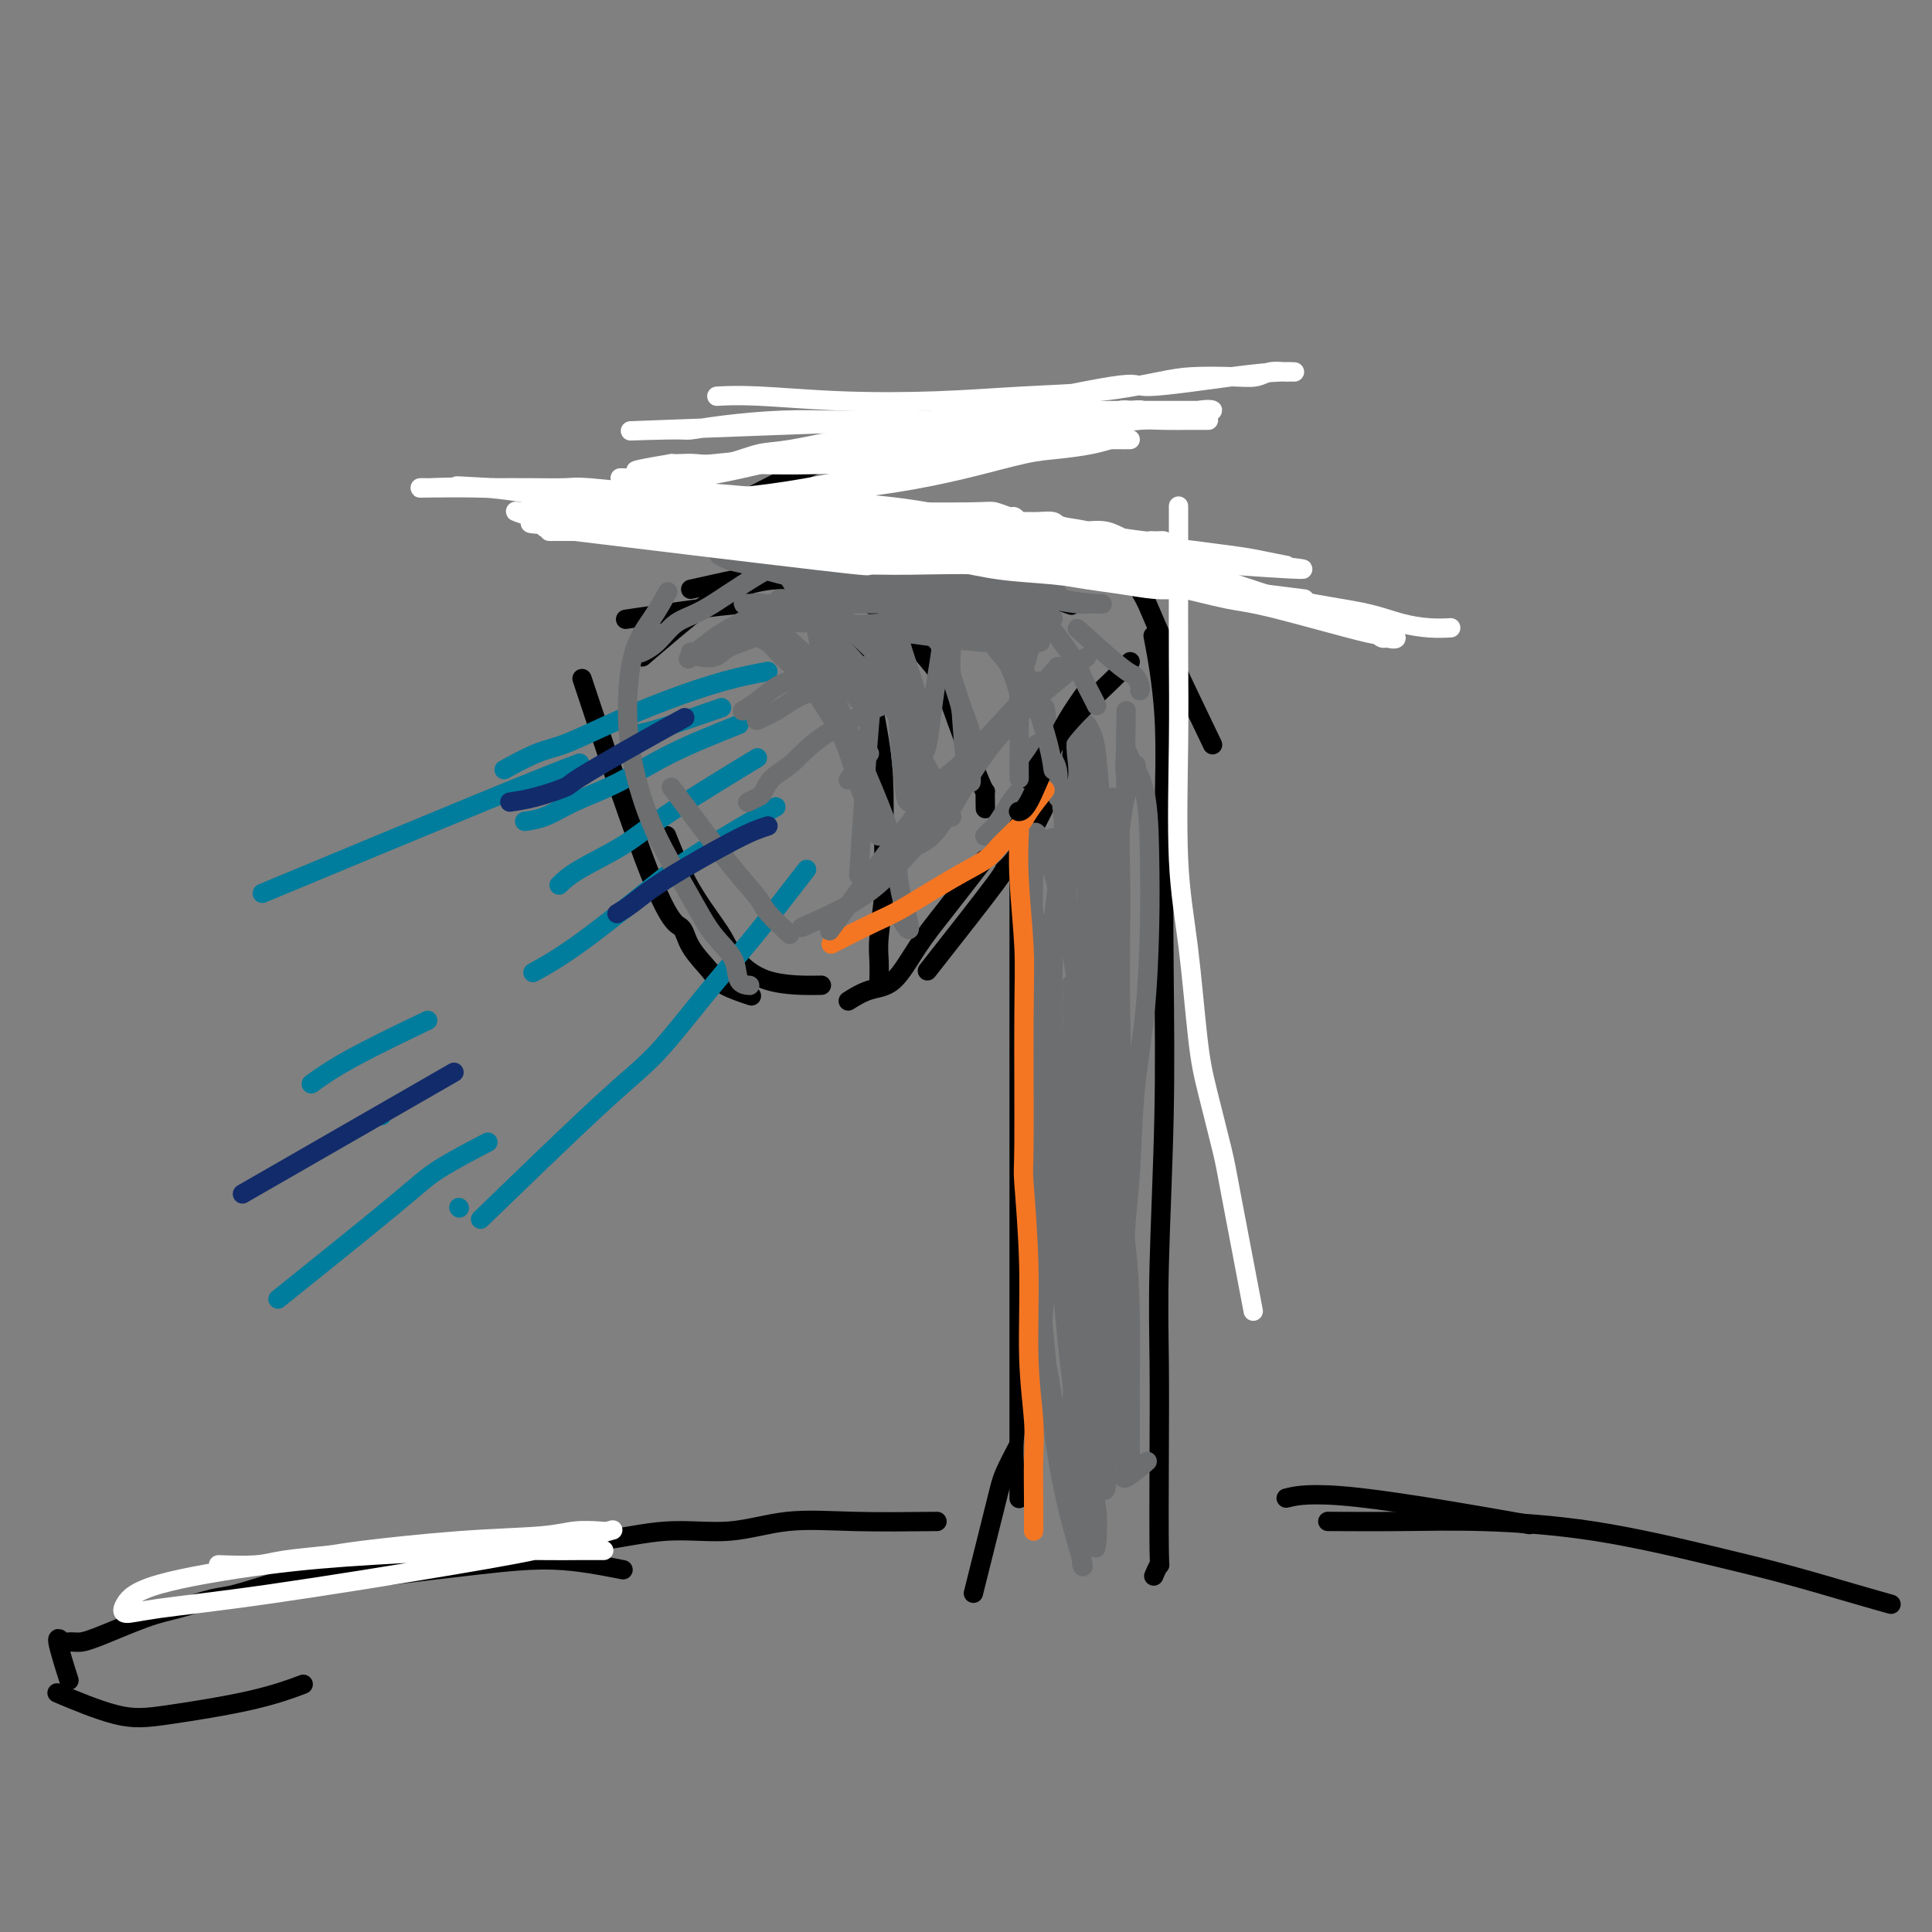 <svg viewBox='0 0 400 400' version='1.1' xmlns='http://www.w3.org/2000/svg' xmlns:xlink='http://www.w3.org/1999/xlink'><rect x="0" y="0" width="400" height="400" fill="#808080" stroke="none"/><g fill='none' stroke='#000000' stroke-width='4' stroke-linecap='round' stroke-linejoin='round'><path d='M122,145c-1.299,-3.910 -2.597,-7.820 0,0c2.597,7.820 9.091,27.369 13,37c3.909,9.631 5.234,9.345 6,10c0.766,0.655 0.973,2.253 2,4c1.027,1.747 2.873,3.644 4,5c1.127,1.356 1.534,2.173 3,3c1.466,0.827 3.990,1.665 5,2c1.010,0.335 0.505,0.168 0,0'/><path d='M133,136c4.489,-3.842 8.979,-7.683 12,-10c3.021,-2.317 4.574,-3.109 7,-4c2.426,-0.891 5.727,-1.880 9,-2c3.273,-0.120 6.519,0.628 8,1c1.481,0.372 1.199,0.368 3,1c1.801,0.632 5.687,1.901 8,3c2.313,1.099 3.053,2.027 4,3c0.947,0.973 2.100,1.989 4,4c1.900,2.011 4.548,5.015 6,7c1.452,1.985 1.710,2.949 2,4c0.290,1.051 0.614,2.188 2,6c1.386,3.812 3.836,10.300 5,13c1.164,2.700 1.044,1.611 1,2c-0.044,0.389 -0.013,2.254 0,3c0.013,0.746 0.006,0.373 0,0'/><path d='M203,179c0.643,-0.830 1.285,-1.660 0,0c-1.285,1.660 -4.499,5.811 -7,9c-2.501,3.189 -4.289,5.415 -6,8c-1.711,2.585 -3.345,5.528 -5,7c-1.655,1.472 -3.330,1.473 -5,2c-1.670,0.527 -3.334,1.579 -4,2c-0.666,0.421 -0.333,0.210 0,0'/><path d='M131,128c-1.280,0.191 -2.559,0.381 0,0c2.559,-0.381 8.957,-1.334 14,-2c5.043,-0.666 8.731,-1.045 12,-1c3.269,0.045 6.120,0.514 9,2c2.880,1.486 5.791,3.989 8,6c2.209,2.011 3.717,3.530 5,7c1.283,3.470 2.340,8.889 3,13c0.660,4.111 0.923,6.913 1,11c0.077,4.087 -0.032,9.460 0,13c0.032,3.540 0.205,5.247 0,8c-0.205,2.753 -0.787,6.552 -1,9c-0.213,2.448 -0.057,3.544 0,5c0.057,1.456 0.016,3.273 0,4c-0.016,0.727 -0.008,0.363 0,0'/><path d='M138,173c1.489,3.743 2.979,7.486 5,11c2.021,3.514 4.575,6.798 6,9c1.425,2.202 1.722,3.322 3,5c1.278,1.678 3.536,3.913 7,5c3.464,1.087 8.132,1.025 10,1c1.868,-0.025 0.934,-0.012 0,0'/><path d='M153,104c5.043,-2.588 10.086,-5.176 14,-7c3.914,-1.824 6.698,-2.883 10,-4c3.302,-1.117 7.122,-2.292 10,-3c2.878,-0.708 4.815,-0.950 7,-1c2.185,-0.050 4.617,0.092 8,0c3.383,-0.092 7.716,-0.417 11,0c3.284,0.417 5.519,1.576 7,2c1.481,0.424 2.206,0.114 3,0c0.794,-0.114 1.655,-0.033 2,0c0.345,0.033 0.172,0.016 0,0'/><path d='M143,122c4.694,-1.053 9.388,-2.106 14,-3c4.612,-0.894 9.143,-1.630 14,-2c4.857,-0.370 10.042,-0.375 15,0c4.958,0.375 9.690,1.132 14,2c4.310,0.868 8.199,1.849 12,3c3.801,1.151 7.515,2.472 9,3c1.485,0.528 0.743,0.264 0,0'/><path d='M192,201c5.761,-7.324 11.522,-14.649 14,-18c2.478,-3.351 1.673,-2.730 2,-3c0.327,-0.270 1.787,-1.431 4,-5c2.213,-3.569 5.181,-9.544 7,-14c1.819,-4.456 2.490,-7.392 3,-9c0.510,-1.608 0.860,-1.888 1,-2c0.140,-0.112 0.070,-0.056 0,0'/><path d='M234,119c0.078,0.119 0.156,0.238 0,0c-0.156,-0.238 -0.544,-0.835 0,0c0.544,0.835 2.022,3.100 3,5c0.978,1.900 1.456,3.435 4,9c2.544,5.565 7.156,15.162 9,19c1.844,3.838 0.922,1.919 0,0'/><path d='M239,133c-0.226,-1.195 -0.452,-2.390 0,0c0.452,2.390 1.581,8.364 2,15c0.419,6.636 0.126,13.932 0,23c-0.126,9.068 -0.086,19.906 0,30c0.086,10.094 0.219,19.442 0,30c-0.219,10.558 -0.790,22.326 -1,31c-0.210,8.674 -0.060,14.255 0,20c0.060,5.745 0.030,11.656 0,19c-0.030,7.344 -0.060,16.123 0,20c0.060,3.877 0.208,2.851 0,3c-0.208,0.149 -0.774,1.471 -1,2c-0.226,0.529 -0.113,0.264 0,0'/><path d='M211,172c0.000,-1.420 0.000,-2.839 0,0c0.000,2.839 0.000,9.937 0,17c0.000,7.063 0.000,14.092 0,22c-0.000,7.908 0.000,16.695 0,24c0.000,7.305 0.000,13.129 0,20c0.000,6.871 0.000,14.791 0,21c0.000,6.209 0.000,10.708 0,14c0.000,3.292 0.000,5.377 0,8c0.000,2.623 -0.000,5.783 0,8c0.000,2.217 0.000,3.491 0,4c-0.000,0.509 0.000,0.255 0,0'/><path d='M211,299c-1.161,2.220 -2.321,4.440 -3,6c-0.679,1.560 -0.875,2.458 -2,7c-1.125,4.542 -3.179,12.726 -4,16c-0.821,3.274 -0.411,1.637 0,0'/></g>
<g fill='none' stroke='#007C9C' stroke-width='4' stroke-linecap='round' stroke-linejoin='round'><path d='M148,147c1.208,-0.423 2.417,-0.845 0,0c-2.417,0.845 -8.458,2.958 -12,4c-3.542,1.042 -4.583,1.012 -5,1c-0.417,-0.012 -0.208,-0.006 0,0'/><path d='M159,139c-2.745,0.514 -5.491,1.028 -9,2c-3.509,0.972 -7.782,2.401 -12,4c-4.218,1.599 -8.382,3.368 -12,5c-3.618,1.632 -6.692,3.128 -9,4c-2.308,0.872 -3.852,1.119 -6,2c-2.148,0.881 -4.899,2.394 -6,3c-1.101,0.606 -0.550,0.303 0,0'/><path d='M153,150c-4.904,1.956 -9.809,3.911 -14,6c-4.191,2.089 -7.670,4.311 -11,6c-3.330,1.689 -6.511,2.844 -9,4c-2.489,1.156 -4.285,2.311 -6,3c-1.715,0.689 -3.347,0.911 -4,1c-0.653,0.089 -0.326,0.044 0,0'/><path d='M155,158c1.573,-0.954 3.146,-1.909 0,0c-3.146,1.909 -11.012,6.680 -16,10c-4.988,3.320 -7.100,5.189 -10,7c-2.900,1.811 -6.588,3.565 -9,5c-2.412,1.435 -3.546,2.553 -4,3c-0.454,0.447 -0.227,0.224 0,0'/><path d='M159,168c1.423,-0.817 2.846,-1.633 0,0c-2.846,1.633 -9.962,5.717 -15,9c-5.038,3.283 -8.000,5.767 -12,9c-4.000,3.233 -9.038,7.217 -13,10c-3.962,2.783 -6.846,4.367 -8,5c-1.154,0.633 -0.577,0.317 0,0'/><path d='M167,180c-3.770,4.878 -7.539,9.756 -11,14c-3.461,4.244 -6.612,7.856 -10,12c-3.388,4.144 -7.011,8.822 -10,12c-2.989,3.178 -5.343,4.856 -12,11c-6.657,6.144 -17.616,16.756 -22,21c-4.384,4.244 -2.192,2.122 0,0'/><path d='M120,158c-3.889,1.489 -7.778,2.978 -20,8c-12.222,5.022 -32.778,13.578 -41,17c-8.222,3.422 -4.111,1.711 0,0'/><path d='M87,212c1.345,-0.643 2.690,-1.286 0,0c-2.690,1.286 -9.417,4.500 -14,7c-4.583,2.500 -7.024,4.286 -8,5c-0.976,0.714 -0.488,0.357 0,0'/><path d='M79,231c0.000,0.000 0.000,0.000 0,0c0.000,0.000 0.000,0.000 0,0'/><path d='M100,237c0.884,-0.459 1.767,-0.919 0,0c-1.767,0.919 -6.185,3.215 -9,5c-2.815,1.785 -4.027,3.057 -10,8c-5.973,4.943 -16.707,13.555 -21,17c-4.293,3.445 -2.147,1.722 0,0'/><path d='M95,250c0.000,0.000 0.100,0.100 0.1,0.1'/></g>
<g fill='none' stroke='#000000' stroke-width='4' stroke-linecap='round' stroke-linejoin='round'><path d='M194,315c-5.882,0.065 -11.764,0.130 -17,0c-5.236,-0.130 -9.826,-0.453 -14,0c-4.174,0.453 -7.934,1.684 -12,2c-4.066,0.316 -8.439,-0.281 -13,0c-4.561,0.281 -9.309,1.441 -14,2c-4.691,0.559 -9.323,0.519 -14,1c-4.677,0.481 -9.399,1.485 -14,2c-4.601,0.515 -9.081,0.543 -14,1c-4.919,0.457 -10.278,1.344 -14,2c-3.722,0.656 -5.806,1.079 -9,2c-3.194,0.921 -7.499,2.338 -10,3c-2.501,0.662 -3.198,0.570 -5,1c-1.802,0.430 -4.710,1.383 -7,2c-2.290,0.617 -3.961,0.899 -7,2c-3.039,1.101 -7.447,3.020 -10,4c-2.553,0.980 -3.251,1.021 -4,1c-0.749,-0.021 -1.549,-0.102 -2,0c-0.451,0.102 -0.554,0.388 -1,0c-0.446,-0.388 -1.235,-1.451 -1,0c0.235,1.451 1.496,5.414 2,7c0.504,1.586 0.252,0.793 0,0'/><path d='M13,351c-1.029,-0.435 -2.057,-0.870 0,0c2.057,0.870 7.200,3.045 11,4c3.800,0.955 6.256,0.689 11,0c4.744,-0.689 11.777,-1.801 17,-3c5.223,-1.199 8.635,-2.485 10,-3c1.365,-0.515 0.682,-0.257 0,0'/><path d='M267,310c-0.631,0.149 -1.262,0.298 0,0c1.262,-0.298 4.417,-1.042 14,0c9.583,1.042 25.595,3.869 32,5c6.405,1.131 3.202,0.565 0,0'/><path d='M276,315c0.325,0.002 0.649,0.004 0,0c-0.649,-0.004 -2.273,-0.013 0,0c2.273,0.013 8.442,0.050 14,0c5.558,-0.050 10.505,-0.186 17,0c6.495,0.186 14.540,0.695 23,2c8.460,1.305 17.336,3.408 24,5c6.664,1.592 11.116,2.674 16,4c4.884,1.326 10.200,2.895 14,4c3.800,1.105 6.086,1.744 7,2c0.914,0.256 0.457,0.128 0,0'/><path d='M129,325c-4.613,-0.899 -9.226,-1.798 -14,-2c-4.774,-0.202 -9.708,0.292 -16,1c-6.292,0.708 -13.940,1.631 -17,2c-3.060,0.369 -1.530,0.185 0,0'/></g>
<g fill='none' stroke='#6D6E70' stroke-width='4' stroke-linecap='round' stroke-linejoin='round'><path d='M230,168c0.325,-2.542 0.649,-5.084 0,0c-0.649,5.084 -2.273,17.793 -4,28c-1.727,10.207 -3.559,17.913 -5,27c-1.441,9.087 -2.491,19.556 -3,24c-0.509,4.444 -0.476,2.865 -1,8c-0.524,5.135 -1.605,16.986 -2,22c-0.395,5.014 -0.105,3.193 0,4c0.105,0.807 0.025,4.242 0,6c-0.025,1.758 0.004,1.840 0,2c-0.004,0.160 -0.042,0.398 0,1c0.042,0.602 0.164,1.567 0,-2c-0.164,-3.567 -0.613,-11.668 -1,-19c-0.387,-7.332 -0.711,-13.895 -1,-21c-0.289,-7.105 -0.544,-14.751 0,-22c0.544,-7.249 1.887,-14.099 3,-20c1.113,-5.901 1.997,-10.851 3,-15c1.003,-4.149 2.125,-7.495 3,-11c0.875,-3.505 1.503,-7.169 2,-10c0.497,-2.831 0.863,-4.828 1,-7c0.137,-2.172 0.044,-4.518 0,-6c-0.044,-1.482 -0.040,-2.099 0,-3c0.040,-0.901 0.117,-2.085 0,-3c-0.117,-0.915 -0.426,-1.560 0,-1c0.426,0.560 1.588,2.325 2,6c0.412,3.675 0.072,9.259 0,15c-0.072,5.741 0.122,11.640 0,19c-0.122,7.360 -0.561,16.180 -1,25'/><path d='M226,215c0.106,15.091 -0.129,20.818 0,27c0.129,6.182 0.623,12.819 1,19c0.377,6.181 0.637,11.907 1,17c0.363,5.093 0.830,9.553 1,13c0.170,3.447 0.044,5.881 0,8c-0.044,2.119 -0.004,3.922 0,5c0.004,1.078 -0.026,1.429 0,2c0.026,0.571 0.108,1.360 0,2c-0.108,0.640 -0.407,1.130 -1,-1c-0.593,-2.130 -1.480,-6.882 -3,-14c-1.520,-7.118 -3.673,-16.604 -5,-25c-1.327,-8.396 -1.828,-15.703 -2,-23c-0.172,-7.297 -0.014,-14.583 0,-22c0.014,-7.417 -0.115,-14.966 0,-22c0.115,-7.034 0.474,-13.555 1,-19c0.526,-5.445 1.218,-9.815 2,-13c0.782,-3.185 1.652,-5.184 2,-7c0.348,-1.816 0.174,-3.448 0,-5c-0.174,-1.552 -0.347,-3.024 0,-4c0.347,-0.976 1.215,-1.455 2,-1c0.785,0.455 1.487,1.846 2,5c0.513,3.154 0.838,8.073 1,15c0.162,6.927 0.162,15.863 0,23c-0.162,7.137 -0.487,12.474 -1,20c-0.513,7.526 -1.213,17.241 -2,25c-0.787,7.759 -1.661,13.562 -2,19c-0.339,5.438 -0.143,10.510 0,14c0.143,3.490 0.234,5.400 0,8c-0.234,2.600 -0.794,5.892 -1,8c-0.206,2.108 -0.059,3.031 0,4c0.059,0.969 0.029,1.985 0,3'/><path d='M222,296c-1.344,15.743 -1.704,4.602 -2,1c-0.296,-3.602 -0.528,0.335 -1,-1c-0.472,-1.335 -1.184,-7.941 -2,-12c-0.816,-4.059 -1.735,-5.571 -2,-22c-0.265,-16.429 0.125,-47.773 0,-61c-0.125,-13.227 -0.765,-8.335 -1,-9c-0.235,-0.665 -0.066,-6.885 0,-10c0.066,-3.115 0.027,-3.125 0,-4c-0.027,-0.875 -0.044,-2.615 0,-4c0.044,-1.385 0.149,-2.414 1,-1c0.851,1.414 2.449,5.269 4,11c1.551,5.731 3.057,13.336 4,20c0.943,6.664 1.324,12.388 2,17c0.676,4.612 1.646,8.112 2,11c0.354,2.888 0.092,5.163 0,7c-0.092,1.837 -0.012,3.237 0,4c0.012,0.763 -0.042,0.889 0,1c0.042,0.111 0.180,0.206 0,-1c-0.180,-1.206 -0.678,-3.714 -1,-8c-0.322,-4.286 -0.467,-10.349 -1,-16c-0.533,-5.651 -1.453,-10.889 -2,-15c-0.547,-4.111 -0.720,-7.093 -1,-9c-0.280,-1.907 -0.668,-2.737 -1,-8c-0.332,-5.263 -0.610,-14.958 -1,-19c-0.390,-4.042 -0.892,-2.431 -1,-3c-0.108,-0.569 0.177,-3.317 0,-5c-0.177,-1.683 -0.817,-2.299 -1,-3c-0.183,-0.701 0.091,-1.486 0,-2c-0.091,-0.514 -0.545,-0.757 -1,-1'/><path d='M217,154c-1.441,-14.020 -0.042,-4.571 0,-1c0.042,3.571 -1.273,1.263 -2,1c-0.727,-0.263 -0.867,1.520 -1,3c-0.133,1.480 -0.259,2.658 -1,4c-0.741,1.342 -2.097,2.847 -3,4c-0.903,1.153 -1.352,1.955 -2,3c-0.648,1.045 -1.493,2.332 -2,3c-0.507,0.668 -0.675,0.718 -1,1c-0.325,0.282 -0.807,0.795 -1,1c-0.193,0.205 -0.096,0.103 0,0'/><path d='M192,131c-7.332,-0.301 -14.665,-0.603 -16,-1c-1.335,-0.397 3.326,-0.891 7,-1c3.674,-0.109 6.360,0.167 9,0c2.640,-0.167 5.235,-0.777 8,-1c2.765,-0.223 5.698,-0.059 8,0c2.302,0.059 3.971,0.013 5,0c1.029,-0.013 1.419,0.008 2,0c0.581,-0.008 1.354,-0.043 2,0c0.646,0.043 1.163,0.165 1,0c-0.163,-0.165 -1.008,-0.619 -3,-1c-1.992,-0.381 -5.130,-0.691 -9,-1c-3.870,-0.309 -8.472,-0.619 -12,-1c-3.528,-0.381 -5.982,-0.834 -8,-1c-2.018,-0.166 -3.601,-0.044 -5,0c-1.399,0.044 -2.614,0.012 -3,0c-0.386,-0.012 0.057,-0.003 0,0c-0.057,0.003 -0.615,0.001 2,0c2.615,-0.001 8.402,-0.000 12,0c3.598,0.000 5.005,0.000 7,0c1.995,-0.000 4.576,-0.000 7,0c2.424,0.000 4.691,0.000 6,0c1.309,-0.000 1.660,-0.000 2,0c0.340,0.000 0.670,0.000 1,0'/><path d='M215,124c5.945,-0.014 2.309,-0.049 1,0c-1.309,0.049 -0.290,0.181 -2,0c-1.710,-0.181 -6.148,-0.675 -11,-1c-4.852,-0.325 -10.116,-0.479 -14,-1c-3.884,-0.521 -6.386,-1.408 -9,-2c-2.614,-0.592 -5.340,-0.889 -7,-1c-1.660,-0.111 -2.255,-0.037 -3,0c-0.745,0.037 -1.642,0.037 -1,0c0.642,-0.037 2.823,-0.112 6,0c3.177,0.112 7.351,0.412 12,1c4.649,0.588 9.774,1.464 14,2c4.226,0.536 7.552,0.732 10,1c2.448,0.268 4.018,0.608 6,1c1.982,0.392 4.376,0.838 6,1c1.624,0.162 2.480,0.042 3,0c0.520,-0.042 0.706,-0.004 1,0c0.294,0.004 0.698,-0.025 1,0c0.302,0.025 0.502,0.105 -1,0c-1.502,-0.105 -4.706,-0.394 -7,-1c-2.294,-0.606 -3.680,-1.530 -6,-2c-2.320,-0.470 -5.576,-0.486 -8,-1c-2.424,-0.514 -4.017,-1.527 -5,-2c-0.983,-0.473 -1.356,-0.405 -2,0c-0.644,0.405 -1.558,1.148 1,3c2.558,1.852 8.588,4.815 11,6c2.412,1.185 1.206,0.593 0,0'/><path d='M235,159c0.202,-0.528 0.404,-1.055 0,0c-0.404,1.055 -1.415,3.694 -2,6c-0.585,2.306 -0.745,4.280 -1,6c-0.255,1.720 -0.606,3.187 -1,7c-0.394,3.813 -0.833,9.970 -1,15c-0.167,5.030 -0.064,8.931 0,12c0.064,3.069 0.088,5.307 0,7c-0.088,1.693 -0.287,2.842 0,5c0.287,2.158 1.058,5.326 0,2c-1.058,-3.326 -3.947,-13.145 -5,-18c-1.053,-4.855 -0.269,-4.748 -1,-7c-0.731,-2.252 -2.976,-6.865 -4,-10c-1.024,-3.135 -0.827,-4.792 -1,-6c-0.173,-1.208 -0.716,-1.966 -1,-3c-0.284,-1.034 -0.311,-2.344 0,-1c0.311,1.344 0.959,5.344 2,10c1.041,4.656 2.475,9.970 3,17c0.525,7.030 0.140,15.778 0,23c-0.140,7.222 -0.034,12.918 0,19c0.034,6.082 -0.005,12.551 0,18c0.005,5.449 0.054,9.879 0,13c-0.054,3.121 -0.211,4.934 0,7c0.211,2.066 0.789,4.384 1,6c0.211,1.616 0.053,2.528 0,3c-0.053,0.472 -0.003,0.502 0,1c0.003,0.498 -0.040,1.463 0,2c0.040,0.537 0.165,0.644 0,-2c-0.165,-2.644 -0.618,-8.041 -1,-15c-0.382,-6.959 -0.691,-15.479 -1,-24'/><path d='M222,252c-0.891,-11.727 -2.120,-20.543 -3,-28c-0.880,-7.457 -1.412,-13.555 -2,-19c-0.588,-5.445 -1.231,-10.239 -2,-13c-0.769,-2.761 -1.664,-3.491 -2,-5c-0.336,-1.509 -0.113,-3.797 0,-5c0.113,-1.203 0.118,-1.320 0,-2c-0.118,-0.680 -0.358,-1.923 0,1c0.358,2.923 1.314,10.012 2,17c0.686,6.988 1.102,13.876 2,22c0.898,8.124 2.278,17.483 3,26c0.722,8.517 0.786,16.193 1,23c0.214,6.807 0.579,12.745 1,18c0.421,5.255 0.898,9.828 1,14c0.102,4.172 -0.169,7.944 0,11c0.169,3.056 0.780,5.397 1,7c0.220,1.603 0.050,2.467 0,3c-0.050,0.533 0.019,0.733 0,1c-0.019,0.267 -0.126,0.601 0,1c0.126,0.399 0.486,0.865 0,-1c-0.486,-1.865 -1.819,-6.059 -3,-11c-1.181,-4.941 -2.211,-10.629 -3,-17c-0.789,-6.371 -1.335,-13.424 -2,-20c-0.665,-6.576 -1.447,-12.674 -2,-17c-0.553,-4.326 -0.876,-6.882 -1,-9c-0.124,-2.118 -0.048,-3.800 0,-5c0.048,-1.200 0.068,-1.917 0,-3c-0.068,-1.083 -0.223,-2.530 0,-2c0.223,0.530 0.823,3.039 2,7c1.177,3.961 2.932,9.374 4,15c1.068,5.626 1.448,11.465 2,17c0.552,5.535 1.276,10.768 2,16'/><path d='M223,294c1.879,10.686 1.576,10.901 2,12c0.424,1.099 1.574,3.080 2,6c0.426,2.920 0.129,6.778 0,8c-0.129,1.222 -0.090,-0.191 0,-1c0.090,-0.809 0.231,-1.015 0,-4c-0.231,-2.985 -0.835,-8.749 -1,-15c-0.165,-6.251 0.110,-12.988 0,-20c-0.110,-7.012 -0.604,-14.298 -1,-21c-0.396,-6.702 -0.695,-12.820 -1,-18c-0.305,-5.180 -0.618,-9.422 -1,-13c-0.382,-3.578 -0.834,-6.491 -1,-9c-0.166,-2.509 -0.046,-4.614 0,-6c0.046,-1.386 0.017,-2.054 0,-3c-0.017,-0.946 -0.024,-2.172 0,-3c0.024,-0.828 0.078,-1.258 0,-2c-0.078,-0.742 -0.287,-1.795 0,-1c0.287,0.795 1.072,3.439 2,7c0.928,3.561 2.000,8.040 3,13c1.000,4.960 1.928,10.400 3,16c1.072,5.600 2.287,11.359 3,17c0.713,5.641 0.923,11.164 1,16c0.077,4.836 0.021,8.986 0,12c-0.021,3.014 -0.008,4.891 0,7c0.008,2.109 0.010,4.449 0,6c-0.010,1.551 -0.033,2.314 0,3c0.033,0.686 0.122,1.294 0,2c-0.122,0.706 -0.455,1.509 -1,0c-0.545,-1.509 -1.300,-5.329 -2,-10c-0.700,-4.671 -1.343,-10.192 -2,-16c-0.657,-5.808 -1.329,-11.904 -2,-18'/><path d='M227,259c-0.962,-10.254 0.135,-14.888 0,-20c-0.135,-5.112 -1.500,-10.701 -2,-20c-0.500,-9.299 -0.134,-22.309 0,-27c0.134,-4.691 0.036,-1.064 0,-5c-0.036,-3.936 -0.010,-15.436 0,-20c0.010,-4.564 0.006,-2.193 0,-2c-0.006,0.193 -0.012,-1.791 0,-3c0.012,-1.209 0.042,-1.642 0,-2c-0.042,-0.358 -0.158,-0.641 0,1c0.158,1.641 0.588,5.204 1,9c0.412,3.796 0.804,7.824 1,13c0.196,5.176 0.196,11.501 0,18c-0.196,6.499 -0.588,13.172 -1,19c-0.412,5.828 -0.842,10.813 -1,16c-0.158,5.187 -0.042,10.578 0,14c0.042,3.422 0.011,4.876 0,7c-0.011,2.124 -0.003,4.918 0,7c0.003,2.082 0.001,3.452 0,4c-0.001,0.548 -0.000,0.274 0,0'/><path d='M169,130c0.410,2.405 0.821,4.811 1,7c0.179,2.189 0.128,4.163 1,7c0.872,2.837 2.668,6.539 4,10c1.332,3.461 2.199,6.683 3,9c0.801,2.317 1.535,3.730 2,5c0.465,1.270 0.660,2.395 1,3c0.340,0.605 0.825,0.688 1,1c0.175,0.312 0.041,0.854 0,1c-0.041,0.146 0.012,-0.103 0,0c-0.012,0.103 -0.090,0.557 -1,-2c-0.910,-2.557 -2.652,-8.127 -4,-12c-1.348,-3.873 -2.300,-6.050 -4,-9c-1.700,-2.950 -4.147,-6.675 -6,-9c-1.853,-2.325 -3.113,-3.252 -4,-4c-0.887,-0.748 -1.401,-1.318 -2,-2c-0.599,-0.682 -1.282,-1.478 -2,-2c-0.718,-0.522 -1.472,-0.772 -2,-1c-0.528,-0.228 -0.830,-0.436 -1,-1c-0.170,-0.564 -0.206,-1.486 0,-2c0.206,-0.514 0.655,-0.621 2,0c1.345,0.621 3.586,1.970 6,4c2.414,2.030 5.000,4.741 7,8c2.000,3.259 3.414,7.067 5,11c1.586,3.933 3.343,7.992 5,12c1.657,4.008 3.215,7.964 4,11c0.785,3.036 0.796,5.153 1,7c0.204,1.847 0.602,3.423 1,5'/><path d='M187,187c2.489,8.044 0.711,5.156 0,4c-0.711,-1.156 -0.356,-0.578 0,0'/><path d='M138,123c0.229,-0.416 0.459,-0.832 0,0c-0.459,0.832 -1.605,2.913 -3,5c-1.395,2.087 -3.038,4.181 -4,8c-0.962,3.819 -1.244,9.365 -1,14c0.244,4.635 1.012,8.361 2,12c0.988,3.639 2.195,7.193 4,11c1.805,3.807 4.209,7.868 6,11c1.791,3.132 2.971,5.337 4,7c1.029,1.663 1.908,2.785 3,4c1.092,1.215 2.396,2.521 3,4c0.604,1.479 0.509,3.129 1,4c0.491,0.871 1.569,0.963 2,1c0.431,0.037 0.216,0.018 0,0'/><path d='M139,163c1.887,2.528 3.774,5.056 6,8c2.226,2.944 4.790,6.303 7,9c2.210,2.697 4.067,4.733 5,6c0.933,1.267 0.944,1.764 2,3c1.056,1.236 3.159,3.210 4,4c0.841,0.790 0.421,0.395 0,0'/><path d='M166,192c4.321,-1.929 8.643,-3.857 12,-6c3.357,-2.143 5.750,-4.500 9,-8c3.250,-3.500 7.357,-8.143 9,-10c1.643,-1.857 0.821,-0.929 0,0'/><path d='M173,134c0.000,0.000 0.100,0.100 0.1,0.1'/></g>
<g fill='none' stroke='#122B6A' stroke-width='4' stroke-linecap='round' stroke-linejoin='round'><path d='M141,149c0.669,-0.366 1.339,-0.733 0,0c-1.339,0.733 -4.685,2.564 -9,5c-4.315,2.436 -9.598,5.476 -12,7c-2.402,1.524 -1.922,1.532 -3,2c-1.078,0.468 -3.713,1.395 -6,2c-2.287,0.605 -4.225,0.887 -5,1c-0.775,0.113 -0.388,0.056 0,0'/><path d='M159,171c-1.561,0.498 -3.123,0.995 -7,3c-3.877,2.005 -10.070,5.517 -14,8c-3.930,2.483 -5.596,3.938 -7,5c-1.404,1.062 -2.544,1.732 -3,2c-0.456,0.268 -0.228,0.134 0,0'/><path d='M94,222c-16.667,9.583 -33.333,19.167 -40,23c-6.667,3.833 -3.333,1.917 0,0'/></g>
<g fill='none' stroke='#6D6E70' stroke-width='4' stroke-linecap='round' stroke-linejoin='round'><path d='M222,173c0.174,-0.419 0.348,-0.837 0,0c-0.348,0.837 -1.218,2.930 -2,6c-0.782,3.070 -1.477,7.117 -2,12c-0.523,4.883 -0.875,10.601 -1,16c-0.125,5.399 -0.023,10.480 0,16c0.023,5.520 -0.031,11.478 0,17c0.031,5.522 0.148,10.608 0,16c-0.148,5.392 -0.562,11.092 -1,16c-0.438,4.908 -0.902,9.025 -1,12c-0.098,2.975 0.170,4.808 0,7c-0.170,2.192 -0.776,4.744 -1,7c-0.224,2.256 -0.064,4.216 0,5c0.064,0.784 0.032,0.392 0,0'/></g>
<g fill='none' stroke='#F47623' stroke-width='4' stroke-linecap='round' stroke-linejoin='round'><path d='M211,173c0.031,-0.662 0.061,-1.325 0,0c-0.061,1.325 -0.214,4.637 0,9c0.214,4.363 0.793,9.777 1,14c0.207,4.223 0.040,7.254 0,15c-0.040,7.746 0.046,20.209 0,26c-0.046,5.791 -0.222,4.912 0,8c0.222,3.088 0.844,10.143 1,17c0.156,6.857 -0.154,13.518 0,19c0.154,5.482 0.773,9.787 1,13c0.227,3.213 0.061,5.334 0,8c-0.061,2.666 -0.016,5.877 0,8c0.016,2.123 0.004,3.157 0,4c-0.004,0.843 -0.001,1.496 0,2c0.001,0.504 0.000,0.858 0,1c-0.000,0.142 -0.000,0.071 0,0'/><path d='M173,195c-0.791,0.403 -1.582,0.806 0,0c1.582,-0.806 5.538,-2.823 8,-4c2.462,-1.177 3.430,-1.516 6,-3c2.570,-1.484 6.742,-4.114 10,-6c3.258,-1.886 5.602,-3.028 7,-4c1.398,-0.972 1.850,-1.774 3,-3c1.150,-1.226 2.999,-2.875 4,-4c1.001,-1.125 1.154,-1.726 2,-3c0.846,-1.274 2.385,-3.221 3,-4c0.615,-0.779 0.308,-0.389 0,0'/></g>
<g fill='none' stroke='#000000' stroke-width='4' stroke-linecap='round' stroke-linejoin='round'><path d='M225,143c-1.343,1.887 -2.686,3.774 -4,6c-1.314,2.226 -2.600,4.793 -4,8c-1.400,3.207 -2.915,7.056 -4,9c-1.085,1.944 -1.738,1.984 -2,2c-0.262,0.016 -0.131,0.008 0,0'/><path d='M234,137c-1.335,1.388 -2.670,2.775 -5,5c-2.330,2.225 -5.656,5.287 -8,8c-2.344,2.713 -3.708,5.077 -5,7c-1.292,1.923 -2.512,3.407 -3,4c-0.488,0.593 -0.244,0.297 0,0'/></g>
<g fill='none' stroke='#6D6E70' stroke-width='4' stroke-linecap='round' stroke-linejoin='round'><path d='M225,154c-0.279,1.529 -0.558,3.058 0,6c0.558,2.942 1.952,7.296 3,12c1.048,4.704 1.749,9.756 2,15c0.251,5.244 0.053,10.679 0,16c-0.053,5.321 0.038,10.530 0,16c-0.038,5.470 -0.206,11.203 0,17c0.206,5.797 0.787,11.658 1,16c0.213,4.342 0.057,7.165 0,11c-0.057,3.835 -0.016,8.682 0,12c0.016,3.318 0.005,5.106 0,7c-0.005,1.894 -0.005,3.894 0,5c0.005,1.106 0.015,1.319 0,2c-0.015,0.681 -0.056,1.831 0,3c0.056,1.169 0.209,2.358 0,2c-0.209,-0.358 -0.781,-2.263 -1,-2c-0.219,0.263 -0.087,2.696 0,-3c0.087,-5.696 0.128,-19.519 0,-26c-0.128,-6.481 -0.426,-5.619 0,-10c0.426,-4.381 1.577,-14.005 2,-22c0.423,-7.995 0.117,-14.360 0,-21c-0.117,-6.640 -0.045,-13.554 0,-18c0.045,-4.446 0.065,-6.423 0,-10c-0.065,-3.577 -0.213,-8.753 0,-12c0.213,-3.247 0.788,-4.567 1,-6c0.212,-1.433 0.061,-2.981 0,-4c-0.061,-1.019 -0.030,-1.510 0,-2'/><path d='M233,158c0.314,-20.898 0.098,-6.144 0,-1c-0.098,5.144 -0.078,0.677 0,-1c0.078,-1.677 0.215,-0.563 1,1c0.785,1.563 2.218,3.574 3,7c0.782,3.426 0.915,8.268 1,13c0.085,4.732 0.124,9.356 0,15c-0.124,5.644 -0.412,12.310 -1,18c-0.588,5.690 -1.478,10.405 -2,16c-0.522,5.595 -0.676,12.072 -1,17c-0.324,4.928 -0.819,8.309 -1,12c-0.181,3.691 -0.048,7.691 0,12c0.048,4.309 0.013,8.926 0,12c-0.013,3.074 -0.002,4.604 0,7c0.002,2.396 -0.003,5.658 0,8c0.003,2.342 0.016,3.765 0,5c-0.016,1.235 -0.059,2.281 0,3c0.059,0.719 0.222,1.110 0,2c-0.222,0.890 -0.829,2.278 0,2c0.829,-0.278 3.094,-2.222 4,-3c0.906,-0.778 0.453,-0.389 0,0'/><path d='M185,127c0.506,2.417 1.011,4.835 2,8c0.989,3.165 2.461,7.078 3,10c0.539,2.922 0.144,4.854 0,7c-0.144,2.146 -0.037,4.508 0,6c0.037,1.492 0.003,2.115 0,3c-0.003,0.885 0.025,2.031 0,3c-0.025,0.969 -0.101,1.759 0,2c0.101,0.241 0.381,-0.068 0,0c-0.381,0.068 -1.423,0.512 -2,0c-0.577,-0.512 -0.691,-1.981 -1,-5c-0.309,-3.019 -0.815,-7.589 -1,-11c-0.185,-3.411 -0.050,-5.664 0,-8c0.050,-2.336 0.015,-4.757 0,-7c-0.015,-2.243 -0.009,-4.309 0,-6c0.009,-1.691 0.022,-3.006 0,-4c-0.022,-0.994 -0.079,-1.667 1,-1c1.079,0.667 3.294,2.673 5,5c1.706,2.327 2.902,4.975 4,8c1.098,3.025 2.098,6.427 3,9c0.902,2.573 1.706,4.316 2,6c0.294,1.684 0.080,3.310 0,5c-0.080,1.690 -0.024,3.445 0,4c0.024,0.555 0.018,-0.089 0,0c-0.018,0.089 -0.046,0.910 0,1c0.046,0.090 0.166,-0.553 0,-1c-0.166,-0.447 -0.619,-0.699 -1,-3c-0.381,-2.301 -0.691,-6.650 -1,-11'/><path d='M199,147c-0.762,-3.425 -1.666,-4.987 -2,-7c-0.334,-2.013 -0.097,-4.475 0,-6c0.097,-1.525 0.053,-2.112 0,-3c-0.053,-0.888 -0.114,-2.078 0,-3c0.114,-0.922 0.402,-1.576 1,-2c0.598,-0.424 1.505,-0.618 3,1c1.495,1.618 3.577,5.048 5,7c1.423,1.952 2.185,2.425 3,4c0.815,1.575 1.682,4.250 2,6c0.318,1.750 0.085,2.573 0,3c-0.085,0.427 -0.023,0.458 0,1c0.023,0.542 0.006,1.596 0,2c-0.006,0.404 -0.002,0.158 0,0c0.002,-0.158 0.001,-0.229 0,-1c-0.001,-0.771 -0.002,-2.241 0,-4c0.002,-1.759 0.007,-3.806 0,-6c-0.007,-2.194 -0.024,-4.535 0,-6c0.024,-1.465 0.090,-2.054 0,-3c-0.090,-0.946 -0.338,-2.249 0,-3c0.338,-0.751 1.260,-0.948 2,-1c0.740,-0.052 1.298,0.042 3,2c1.702,1.958 4.547,5.778 6,8c1.453,2.222 1.514,2.844 2,4c0.486,1.156 1.398,2.846 2,4c0.602,1.154 0.893,1.772 1,2c0.107,0.228 0.031,0.065 0,0c-0.031,-0.065 -0.015,-0.033 0,0'/><path d='M207,130c0.831,1.282 1.662,2.565 3,5c1.338,2.435 3.182,6.023 4,8c0.818,1.977 0.611,2.344 1,4c0.389,1.656 1.374,4.600 2,7c0.626,2.400 0.893,4.257 1,5c0.107,0.743 0.053,0.371 0,0'/><path d='M224,131c-0.823,-0.746 -1.646,-1.492 0,0c1.646,1.492 5.762,5.223 8,7c2.238,1.777 2.600,1.600 3,2c0.400,0.400 0.838,1.377 1,2c0.162,0.623 0.046,0.892 0,1c-0.046,0.108 -0.023,0.054 0,0'/><path d='M217,125c-1.464,3.264 -2.928,6.528 -4,10c-1.072,3.472 -1.751,7.151 -2,10c-0.249,2.849 -0.067,4.867 0,7c0.067,2.133 0.018,4.382 0,6c-0.018,1.618 -0.005,2.605 0,3c0.005,0.395 0.003,0.197 0,0'/><path d='M219,138c-1.649,1.922 -3.298,3.845 -6,7c-2.702,3.155 -6.458,7.543 -9,11c-2.542,3.457 -3.871,5.984 -5,8c-1.129,2.016 -2.057,3.521 -3,5c-0.943,1.479 -1.899,2.932 -3,4c-1.101,1.068 -2.347,1.750 -3,2c-0.653,0.250 -0.714,0.067 -1,0c-0.286,-0.067 -0.796,-0.019 -1,0c-0.204,0.019 -0.102,0.010 0,0'/><path d='M225,136c-5.086,4.126 -10.171,8.253 -14,12c-3.829,3.747 -6.401,7.115 -9,10c-2.599,2.885 -5.226,5.288 -7,7c-1.774,1.712 -2.696,2.732 -4,4c-1.304,1.268 -2.990,2.785 -4,4c-1.010,1.215 -1.343,2.130 -2,3c-0.657,0.870 -1.638,1.696 -2,2c-0.362,0.304 -0.103,0.087 0,0c0.103,-0.087 0.052,-0.043 0,0'/><path d='M215,141c-3.005,3.397 -6.010,6.795 -9,10c-2.990,3.205 -5.964,6.218 -8,8c-2.036,1.782 -3.133,2.333 -4,3c-0.867,0.667 -1.503,1.449 -2,2c-0.497,0.551 -0.856,0.872 -1,1c-0.144,0.128 -0.072,0.064 0,0'/><path d='M179,110c0.559,-0.066 1.119,-0.133 0,0c-1.119,0.133 -3.916,0.465 -8,2c-4.084,1.535 -9.456,4.271 -14,7c-4.544,2.729 -8.262,5.449 -11,7c-2.738,1.551 -4.497,1.931 -6,3c-1.503,1.069 -2.751,2.826 -4,4c-1.249,1.174 -2.500,1.764 -3,2c-0.500,0.236 -0.250,0.118 0,0'/><path d='M166,123c-4.006,1.780 -8.012,3.560 -11,5c-2.988,1.440 -4.958,2.542 -7,4c-2.042,1.458 -4.155,3.274 -5,4c-0.845,0.726 -0.423,0.363 0,0'/><path d='M173,124c-6.144,2.400 -12.287,4.801 -16,6c-3.713,1.199 -4.995,1.198 -7,2c-2.005,0.802 -4.732,2.408 -6,3c-1.268,0.592 -1.077,0.169 -1,0c0.077,-0.169 0.038,-0.085 0,0'/><path d='M177,125c-5.794,1.395 -11.588,2.791 -15,4c-3.412,1.209 -4.442,2.233 -6,3c-1.558,0.767 -3.644,1.278 -5,2c-1.356,0.722 -1.980,1.656 -3,2c-1.020,0.344 -2.434,0.098 -3,0c-0.566,-0.098 -0.283,-0.049 0,0'/><path d='M181,138c-2.714,-0.186 -5.428,-0.372 -8,0c-2.572,0.372 -5.001,1.301 -7,2c-1.999,0.699 -3.567,1.167 -5,2c-1.433,0.833 -2.732,2.032 -4,3c-1.268,0.968 -2.505,1.705 -3,2c-0.495,0.295 -0.247,0.147 0,0'/><path d='M185,138c-4.399,1.539 -8.797,3.078 -12,4c-3.203,0.922 -5.209,1.226 -7,2c-1.791,0.774 -3.367,2.016 -5,3c-1.633,0.984 -3.324,1.710 -4,2c-0.676,0.290 -0.338,0.145 0,0'/><path d='M185,145c-5.231,2.347 -10.461,4.695 -14,7c-3.539,2.305 -5.386,4.569 -7,6c-1.614,1.431 -2.993,2.030 -4,3c-1.007,0.970 -1.641,2.312 -2,3c-0.359,0.688 -0.443,0.724 -1,1c-0.557,0.276 -1.588,0.793 -2,1c-0.412,0.207 -0.206,0.103 0,0'/><path d='M180,156c-1.667,2.083 -3.333,4.167 -4,5c-0.667,0.833 -0.333,0.417 0,0'/><path d='M193,162c-0.917,2.077 -1.833,4.155 -3,6c-1.167,1.845 -2.583,3.458 -6,8c-3.417,4.542 -8.833,12.012 -11,15c-2.167,2.988 -1.083,1.494 0,0'/><path d='M155,129c5.357,-0.079 10.715,-0.157 16,0c5.285,0.157 10.499,0.550 15,1c4.501,0.450 8.290,0.958 11,1c2.710,0.042 4.341,-0.381 6,0c1.659,0.381 3.347,1.566 5,2c1.653,0.434 3.270,0.118 4,0c0.730,-0.118 0.574,-0.037 1,0c0.426,0.037 1.436,0.031 2,0c0.564,-0.031 0.682,-0.087 -1,0c-1.682,0.087 -5.165,0.318 -10,0c-4.835,-0.318 -11.021,-1.185 -17,-2c-5.979,-0.815 -11.752,-1.577 -16,-2c-4.248,-0.423 -6.971,-0.506 -9,-1c-2.029,-0.494 -3.365,-1.400 -5,-2c-1.635,-0.600 -3.570,-0.893 -3,-1c0.570,-0.107 3.644,-0.029 5,0c1.356,0.029 0.993,0.008 3,0c2.007,-0.008 6.383,-0.002 11,0c4.617,0.002 9.475,0.001 13,0c3.525,-0.001 5.718,-0.000 8,0c2.282,0.000 4.654,0.001 6,0c1.346,-0.001 1.666,-0.004 2,0c0.334,0.004 0.684,0.015 1,0c0.316,-0.015 0.600,-0.056 1,0c0.400,0.056 0.915,0.207 0,0c-0.915,-0.207 -3.262,-0.774 -7,-1c-3.738,-0.226 -8.869,-0.113 -14,0'/><path d='M183,124c-4.616,-0.155 -6.157,-0.041 -8,0c-1.843,0.041 -3.987,0.011 -6,0c-2.013,-0.011 -3.894,-0.003 -5,0c-1.106,0.003 -1.437,-0.000 -2,0c-0.563,0.000 -1.359,0.004 0,0c1.359,-0.004 4.873,-0.015 9,0c4.127,0.015 8.868,0.057 12,0c3.132,-0.057 4.656,-0.211 7,0c2.344,0.211 5.507,0.787 8,1c2.493,0.213 4.315,0.061 6,0c1.685,-0.061 3.235,-0.033 4,0c0.765,0.033 0.747,0.069 1,0c0.253,-0.069 0.778,-0.245 1,0c0.222,0.245 0.141,0.911 -1,1c-1.141,0.089 -3.340,-0.400 -7,-1c-3.660,-0.600 -8.780,-1.312 -14,-2c-5.220,-0.688 -10.541,-1.351 -15,-2c-4.459,-0.649 -8.056,-1.284 -11,-2c-2.944,-0.716 -5.233,-1.514 -7,-2c-1.767,-0.486 -3.010,-0.659 -4,-1c-0.990,-0.341 -1.727,-0.851 -2,-1c-0.273,-0.149 -0.081,0.061 1,0c1.081,-0.061 3.051,-0.395 7,0c3.949,0.395 9.877,1.517 14,2c4.123,0.483 6.442,0.325 13,1c6.558,0.675 17.354,2.181 22,3c4.646,0.819 3.142,0.952 3,1c-0.142,0.048 1.077,0.013 2,0c0.923,-0.013 1.549,-0.004 2,0c0.451,0.004 0.725,0.002 1,0'/><path d='M214,122c9.668,0.928 2.337,0.249 -1,0c-3.337,-0.249 -2.679,-0.067 -5,0c-2.321,0.067 -7.622,0.019 -11,0c-3.378,-0.019 -4.835,-0.009 -7,0c-2.165,0.009 -5.038,0.016 -7,0c-1.962,-0.016 -3.013,-0.057 -4,0c-0.987,0.057 -1.912,0.211 -3,0c-1.088,-0.211 -2.340,-0.786 -3,-1c-0.660,-0.214 -0.727,-0.065 -1,0c-0.273,0.065 -0.752,0.048 -1,0c-0.248,-0.048 -0.266,-0.125 1,0c1.266,0.125 3.814,0.454 6,1c2.186,0.546 4.008,1.309 7,2c2.992,0.691 7.154,1.309 10,2c2.846,0.691 4.377,1.453 6,2c1.623,0.547 3.340,0.879 5,1c1.660,0.121 3.264,0.032 4,0c0.736,-0.032 0.603,-0.006 1,0c0.397,0.006 1.322,-0.008 2,0c0.678,0.008 1.107,0.038 1,0c-0.107,-0.038 -0.749,-0.142 -1,0c-0.251,0.142 -0.109,0.532 -1,0c-0.891,-0.532 -2.815,-1.985 -5,-3c-2.185,-1.015 -4.630,-1.592 -7,-2c-2.370,-0.408 -4.666,-0.645 -7,-1c-2.334,-0.355 -4.705,-0.826 -7,-1c-2.295,-0.174 -4.513,-0.050 -6,0c-1.487,0.050 -2.244,0.025 -3,0'/><path d='M177,122c-5.734,-0.988 -2.067,0.044 -1,1c1.067,0.956 -0.464,1.838 -1,3c-0.536,1.162 -0.075,2.605 1,4c1.075,1.395 2.765,2.742 4,4c1.235,1.258 2.016,2.426 3,4c0.984,1.574 2.173,3.555 3,5c0.827,1.445 1.294,2.353 2,4c0.706,1.647 1.653,4.032 2,6c0.347,1.968 0.096,3.519 0,4c-0.096,0.481 -0.037,-0.108 0,0c0.037,0.108 0.051,0.912 0,1c-0.051,0.088 -0.169,-0.539 0,-1c0.169,-0.461 0.623,-0.756 1,-1c0.377,-0.244 0.675,-0.437 1,-2c0.325,-1.563 0.677,-4.495 1,-7c0.323,-2.505 0.617,-4.581 1,-7c0.383,-2.419 0.855,-5.179 1,-7c0.145,-1.821 -0.037,-2.703 0,-4c0.037,-1.297 0.292,-3.011 0,-4c-0.292,-0.989 -1.133,-1.254 -2,-1c-0.867,0.254 -1.762,1.027 -3,2c-1.238,0.973 -2.820,2.145 -4,4c-1.180,1.855 -1.959,4.394 -3,6c-1.041,1.606 -2.342,2.279 -3,3c-0.658,0.721 -0.671,1.489 -1,2c-0.329,0.511 -0.975,0.766 -1,2c-0.025,1.234 0.570,3.448 -1,1c-1.570,-2.448 -5.306,-9.556 -7,-13c-1.694,-3.444 -1.347,-3.222 -1,-3'/><path d='M169,128c-1.990,-3.533 -2.464,-4.864 -3,-6c-0.536,-1.136 -1.135,-2.076 -2,-3c-0.865,-0.924 -1.995,-1.830 -1,0c0.995,1.830 4.115,6.397 7,10c2.885,3.603 5.536,6.243 8,9c2.464,2.757 4.741,5.632 7,9c2.259,3.368 4.500,7.228 6,10c1.500,2.772 2.258,4.454 3,6c0.742,1.546 1.469,2.955 2,4c0.531,1.045 0.866,1.727 1,2c0.134,0.273 0.067,0.136 0,0'/><path d='M185,122c-1.101,5.167 -2.202,10.333 -3,14c-0.798,3.667 -1.292,5.833 -2,14c-0.708,8.167 -1.631,22.333 -2,28c-0.369,5.667 -0.185,2.833 0,0'/></g>
<g fill='none' stroke='#FFFFFF' stroke-width='4' stroke-linecap='round' stroke-linejoin='round'><path d='M149,82c-0.521,0.028 -1.042,0.057 0,0c1.042,-0.057 3.648,-0.199 8,0c4.352,0.199 10.449,0.740 17,1c6.551,0.260 13.557,0.238 20,0c6.443,-0.238 12.323,-0.691 18,-1c5.677,-0.309 11.152,-0.474 16,-1c4.848,-0.526 9.069,-1.413 12,-2c2.931,-0.587 4.572,-0.875 7,-1c2.428,-0.125 5.644,-0.086 8,0c2.356,0.086 3.852,0.219 5,0c1.148,-0.219 1.948,-0.791 3,-1c1.052,-0.209 2.356,-0.055 3,0c0.644,0.055 0.629,0.009 1,0c0.371,-0.009 1.129,0.017 1,0c-0.129,-0.017 -1.146,-0.076 -3,0c-1.854,0.076 -4.546,0.288 -10,1c-5.454,0.712 -13.669,1.925 -17,2c-3.331,0.075 -1.778,-0.987 -8,0c-6.222,0.987 -20.220,4.023 -30,6c-9.780,1.977 -15.341,2.894 -21,4c-5.659,1.106 -11.417,2.402 -15,3c-3.583,0.598 -4.990,0.500 -7,1c-2.010,0.500 -4.621,1.598 -7,2c-2.379,0.402 -4.525,0.108 -6,0c-1.475,-0.108 -2.279,-0.031 -3,0c-0.721,0.031 -1.361,0.015 -2,0'/><path d='M139,96c-17.785,2.945 1.253,0.808 9,0c7.747,-0.808 4.202,-0.286 7,0c2.798,0.286 11.940,0.337 19,0c7.060,-0.337 12.039,-1.061 18,-2c5.961,-0.939 12.904,-2.094 18,-3c5.096,-0.906 8.346,-1.563 11,-2c2.654,-0.437 4.713,-0.653 7,-1c2.287,-0.347 4.802,-0.825 7,-1c2.198,-0.175 4.078,-0.047 6,0c1.922,0.047 3.886,0.013 5,0c1.114,-0.013 1.377,-0.003 2,0c0.623,0.003 1.607,0.001 2,0c0.393,-0.001 0.197,-0.000 0,0'/><path d='M187,87c0.896,0.002 1.793,0.003 0,0c-1.793,-0.003 -6.274,-0.011 -9,0c-2.726,0.011 -3.695,0.041 -6,0c-2.305,-0.041 -5.944,-0.152 -10,0c-4.056,0.152 -8.527,0.569 -12,1c-3.473,0.431 -5.946,0.877 -7,1c-1.054,0.123 -0.688,-0.076 -5,0c-4.312,0.076 -13.303,0.426 -2,0c11.303,-0.426 42.901,-1.630 56,-2c13.099,-0.370 7.698,0.093 9,0c1.302,-0.093 9.307,-0.743 14,-1c4.693,-0.257 6.073,-0.121 8,0c1.927,0.121 4.399,0.227 6,0c1.601,-0.227 2.331,-0.789 3,-1c0.669,-0.211 1.277,-0.072 2,0c0.723,0.072 1.561,0.078 2,0c0.439,-0.078 0.477,-0.239 -2,0c-2.477,0.239 -7.471,0.880 -14,2c-6.529,1.120 -14.595,2.721 -23,4c-8.405,1.279 -17.151,2.238 -25,3c-7.849,0.762 -14.803,1.329 -19,2c-4.197,0.671 -5.637,1.447 -8,2c-2.363,0.553 -5.648,0.882 -8,1c-2.352,0.118 -3.771,0.023 -5,0c-1.229,-0.023 -2.268,0.025 -3,0c-0.732,-0.025 -1.159,-0.122 1,0c2.159,0.122 6.902,0.463 12,0c5.098,-0.463 10.549,-1.732 16,-3'/><path d='M158,96c7.394,-0.776 11.378,-1.217 16,-2c4.622,-0.783 9.883,-1.909 14,-3c4.117,-1.091 7.092,-2.149 11,-3c3.908,-0.851 8.750,-1.496 12,-2c3.250,-0.504 4.909,-0.867 7,-1c2.091,-0.133 4.615,-0.036 7,0c2.385,0.036 4.632,0.010 7,0c2.368,-0.010 4.857,-0.003 7,0c2.143,0.003 3.942,0.001 5,0c1.058,-0.001 1.377,-0.002 2,0c0.623,0.002 1.550,0.008 2,0c0.450,-0.008 0.421,-0.029 1,0c0.579,0.029 1.765,0.107 2,0c0.235,-0.107 -0.480,-0.401 -3,0c-2.520,0.401 -6.843,1.496 -12,2c-5.157,0.504 -11.146,0.415 -18,1c-6.854,0.585 -14.571,1.842 -23,3c-8.429,1.158 -17.569,2.218 -24,3c-6.431,0.782 -10.155,1.288 -16,2c-5.845,0.712 -13.813,1.632 -17,2c-3.187,0.368 -1.594,0.184 0,0'/><path d='M145,103c2.099,0.071 4.199,0.142 8,0c3.801,-0.142 9.304,-0.496 15,-1c5.696,-0.504 11.584,-1.157 17,-2c5.416,-0.843 10.361,-1.876 15,-3c4.639,-1.124 8.973,-2.340 12,-3c3.027,-0.660 4.747,-0.765 7,-1c2.253,-0.235 5.039,-0.599 7,-1c1.961,-0.401 3.095,-0.840 4,-1c0.905,-0.160 1.579,-0.043 2,0c0.421,0.043 0.589,0.012 1,0c0.411,-0.012 1.066,-0.003 1,0c-0.066,0.003 -0.852,0.002 -1,0c-0.148,-0.002 0.340,-0.005 -2,0c-2.340,0.005 -7.510,0.019 -13,1c-5.490,0.981 -11.300,2.930 -17,4c-5.700,1.070 -11.291,1.260 -17,2c-5.709,0.740 -11.534,2.030 -17,3c-5.466,0.970 -10.571,1.619 -15,2c-4.429,0.381 -8.183,0.493 -11,1c-2.817,0.507 -4.696,1.407 -7,2c-2.304,0.593 -5.033,0.877 -7,1c-1.967,0.123 -3.173,0.086 -4,0c-0.827,-0.086 -1.276,-0.219 -2,0c-0.724,0.219 -1.722,0.791 -1,1c0.722,0.209 3.162,0.056 7,0c3.838,-0.056 9.072,-0.015 15,0c5.928,0.015 12.551,0.004 19,0c6.449,-0.004 12.725,-0.002 19,0'/><path d='M180,108c12.590,-0.042 14.064,-0.147 18,0c3.936,0.147 10.334,0.547 15,1c4.666,0.453 7.602,0.959 10,1c2.398,0.041 4.259,-0.382 6,0c1.741,0.382 3.363,1.568 5,2c1.637,0.432 3.290,0.109 4,0c0.710,-0.109 0.478,-0.005 1,0c0.522,0.005 1.797,-0.090 2,0c0.203,0.090 -0.667,0.364 -4,0c-3.333,-0.364 -9.131,-1.366 -15,-2c-5.869,-0.634 -11.810,-0.901 -18,-1c-6.190,-0.099 -12.629,-0.030 -19,0c-6.371,0.030 -12.675,0.019 -19,0c-6.325,-0.019 -12.670,-0.048 -18,0c-5.330,0.048 -9.644,0.171 -14,0c-4.356,-0.171 -8.754,-0.636 -12,-1c-3.246,-0.364 -5.338,-0.628 -7,-1c-1.662,-0.372 -2.893,-0.852 -4,-1c-1.107,-0.148 -2.091,0.035 -3,0c-0.909,-0.035 -1.744,-0.289 -1,0c0.744,0.289 3.067,1.121 7,2c3.933,0.879 9.475,1.806 15,2c5.525,0.194 11.033,-0.347 18,0c6.967,0.347 15.395,1.580 23,2c7.605,0.420 14.389,0.027 21,0c6.611,-0.027 13.050,0.312 20,1c6.950,0.688 14.409,1.724 20,2c5.591,0.276 9.312,-0.207 13,0c3.688,0.207 7.344,1.103 11,2'/><path d='M255,117c24.443,1.701 12.050,0.453 8,0c-4.050,-0.453 0.243,-0.109 2,0c1.757,0.109 0.979,-0.015 1,0c0.021,0.015 0.841,0.170 0,0c-0.841,-0.170 -3.345,-0.665 -5,-1c-1.655,-0.335 -2.463,-0.509 -6,-1c-3.537,-0.491 -9.803,-1.300 -16,-2c-6.197,-0.700 -12.324,-1.290 -19,-2c-6.676,-0.710 -13.902,-1.539 -21,-2c-7.098,-0.461 -14.067,-0.554 -21,-1c-6.933,-0.446 -13.828,-1.244 -20,-2c-6.172,-0.756 -11.620,-1.470 -17,-2c-5.380,-0.530 -10.693,-0.876 -14,-1c-3.307,-0.124 -4.609,-0.026 -6,0c-1.391,0.026 -2.872,-0.019 -4,0c-1.128,0.019 -1.903,0.102 -2,0c-0.097,-0.102 0.485,-0.388 4,0c3.515,0.388 9.962,1.452 16,2c6.038,0.548 11.667,0.581 19,1c7.333,0.419 16.370,1.225 23,2c6.630,0.775 10.855,1.518 16,2c5.145,0.482 11.211,0.703 16,1c4.789,0.297 8.299,0.669 11,1c2.701,0.331 4.591,0.622 7,1c2.409,0.378 5.336,0.844 7,1c1.664,0.156 2.063,0.004 2,0c-0.063,-0.004 -0.590,0.142 -1,0c-0.410,-0.142 -0.705,-0.571 -1,-1'/><path d='M234,113c17.709,1.430 3.482,0.005 -3,-1c-6.482,-1.005 -5.218,-1.590 -6,-2c-0.782,-0.410 -3.610,-0.646 -5,-1c-1.390,-0.354 -1.343,-0.827 -2,-1c-0.657,-0.173 -2.017,-0.045 -3,0c-0.983,0.045 -1.587,0.008 -2,0c-0.413,-0.008 -0.634,0.013 -1,0c-0.366,-0.013 -0.879,-0.060 -1,0c-0.121,0.060 0.148,0.226 0,0c-0.148,-0.226 -0.714,-0.845 -1,-1c-0.286,-0.155 -0.291,0.155 -1,0c-0.709,-0.155 -2.120,-0.773 -3,-1c-0.880,-0.227 -1.229,-0.061 -5,0c-3.771,0.061 -10.965,0.016 -17,0c-6.035,-0.016 -10.910,-0.005 -16,0c-5.090,0.005 -10.395,0.002 -15,0c-4.605,-0.002 -8.510,-0.002 -13,0c-4.490,0.002 -9.566,0.008 -13,0c-3.434,-0.008 -5.227,-0.030 -7,0c-1.773,0.030 -3.526,0.110 -5,0c-1.474,-0.110 -2.670,-0.412 -3,0c-0.330,0.412 0.205,1.536 -1,2c-1.205,0.464 -4.152,0.268 8,1c12.152,0.732 39.401,2.392 52,3c12.599,0.608 10.546,0.164 11,0c0.454,-0.164 3.415,-0.047 8,0c4.585,0.047 10.792,0.023 17,0'/><path d='M207,112c15.926,0.437 11.740,0.030 13,0c1.260,-0.030 7.967,0.318 12,1c4.033,0.682 5.393,1.699 7,2c1.607,0.301 3.462,-0.115 5,0c1.538,0.115 2.759,0.761 4,1c1.241,0.239 2.502,0.072 3,0c0.498,-0.072 0.235,-0.050 0,0c-0.235,0.050 -0.440,0.129 -2,0c-1.560,-0.129 -4.474,-0.465 -8,-1c-3.526,-0.535 -7.663,-1.268 -15,-2c-7.337,-0.732 -17.873,-1.464 -25,-2c-7.127,-0.536 -10.844,-0.876 -16,-1c-5.156,-0.124 -11.752,-0.033 -18,0c-6.248,0.033 -12.148,0.009 -17,0c-4.852,-0.009 -8.654,-0.002 -12,0c-3.346,0.002 -6.234,0.001 -9,0c-2.766,-0.001 -5.408,-0.000 -7,0c-1.592,0.000 -2.134,0.000 -3,0c-0.866,-0.000 -2.056,-0.000 -3,0c-0.944,0.000 -1.640,0.000 -2,0c-0.360,-0.000 -0.383,-0.001 0,0c0.383,0.001 1.171,0.002 3,0c1.829,-0.002 4.698,-0.009 9,0c4.302,0.009 10.037,0.033 15,0c4.963,-0.033 9.153,-0.122 14,0c4.847,0.122 10.351,0.455 16,1c5.649,0.545 11.444,1.300 17,2c5.556,0.700 10.873,1.343 16,2c5.127,0.657 10.063,1.329 15,2'/><path d='M219,117c8.290,1.019 5.016,0.565 7,1c1.984,0.435 9.227,1.758 15,3c5.773,1.242 10.075,2.403 13,3c2.925,0.597 4.471,0.629 10,2c5.529,1.371 15.039,4.080 19,5c3.961,0.920 2.372,0.050 2,0c-0.372,-0.050 0.475,0.721 1,1c0.525,0.279 0.730,0.065 1,0c0.270,-0.065 0.606,0.020 1,0c0.394,-0.020 0.846,-0.146 1,0c0.154,0.146 0.009,0.564 -2,0c-2.009,-0.564 -5.882,-2.112 -8,-3c-2.118,-0.888 -2.479,-1.118 -5,-2c-2.521,-0.882 -7.201,-2.418 -12,-4c-4.799,-1.582 -9.718,-3.212 -15,-5c-5.282,-1.788 -10.928,-3.736 -17,-5c-6.072,-1.264 -12.571,-1.845 -19,-3c-6.429,-1.155 -12.789,-2.883 -19,-4c-6.211,-1.117 -12.273,-1.624 -18,-2c-5.727,-0.376 -11.120,-0.623 -16,-1c-4.880,-0.377 -9.247,-0.886 -13,-1c-3.753,-0.114 -6.892,0.166 -11,0c-4.108,-0.166 -9.183,-0.776 -12,-1c-2.817,-0.224 -3.374,-0.060 -5,0c-1.626,0.060 -4.322,0.017 -7,0c-2.678,-0.017 -5.339,-0.009 -8,0'/><path d='M102,101c-14.094,-0.773 -4.329,-0.207 -1,0c3.329,0.207 0.223,0.055 -3,0c-3.223,-0.055 -6.563,-0.014 -8,0c-1.437,0.014 -0.971,0.003 -1,0c-0.029,-0.003 -0.553,0.004 -1,0c-0.447,-0.004 -0.817,-0.020 -1,0c-0.183,0.020 -0.178,0.077 2,0c2.178,-0.077 6.529,-0.288 11,0c4.471,0.288 9.062,1.074 14,2c4.938,0.926 10.221,1.991 16,3c5.779,1.009 12.052,1.962 18,3c5.948,1.038 11.569,2.162 17,3c5.431,0.838 10.670,1.390 16,2c5.330,0.610 10.751,1.276 15,2c4.249,0.724 7.325,1.504 11,2c3.675,0.496 7.948,0.707 11,1c3.052,0.293 4.881,0.667 7,1c2.119,0.333 4.527,0.625 7,1c2.473,0.375 5.009,0.832 7,1c1.991,0.168 3.437,0.045 5,0c1.563,-0.045 3.245,-0.012 4,0c0.755,0.012 0.584,0.003 1,0c0.416,-0.003 1.421,-0.001 2,0c0.579,0.001 0.733,0.000 1,0c0.267,-0.000 0.648,-0.000 1,0c0.352,0.000 0.676,0.000 1,0'/><path d='M254,122c27.833,3.500 13.917,1.750 0,0'/><path d='M119,110c-5.365,-0.650 -10.730,-1.300 0,0c10.730,1.300 37.556,4.550 50,6c12.444,1.450 10.505,1.101 11,1c0.495,-0.101 3.422,0.046 8,0c4.578,-0.046 10.806,-0.283 20,0c9.194,0.283 21.353,1.088 30,2c8.647,0.912 13.782,1.933 19,3c5.218,1.067 10.520,2.181 15,3c4.480,0.819 8.140,1.344 11,2c2.860,0.656 4.921,1.444 7,2c2.079,0.556 4.175,0.880 6,1c1.825,0.120 3.379,0.034 4,0c0.621,-0.034 0.311,-0.017 0,0'/><path d='M244,106c-0.001,-1.058 -0.002,-2.117 0,0c0.002,2.117 0.006,7.408 0,13c-0.006,5.592 -0.024,11.484 0,17c0.024,5.516 0.088,10.656 0,18c-0.088,7.344 -0.329,16.891 0,24c0.329,7.109 1.226,11.781 2,18c0.774,6.219 1.423,13.985 2,19c0.577,5.015 1.080,7.277 2,11c0.920,3.723 2.257,8.905 3,12c0.743,3.095 0.892,4.102 2,10c1.108,5.898 3.174,16.685 4,21c0.826,4.315 0.413,2.157 0,0'/><path d='M46,324c-0.678,-0.023 -1.356,-0.047 0,0c1.356,0.047 4.745,0.163 7,0c2.255,-0.163 3.376,-0.607 6,-1c2.624,-0.393 6.752,-0.736 9,-1c2.248,-0.264 2.616,-0.449 7,-1c4.384,-0.551 12.784,-1.467 20,-2c7.216,-0.533 13.248,-0.681 17,-1c3.752,-0.319 5.225,-0.809 7,-1c1.775,-0.191 3.852,-0.084 5,0c1.148,0.084 1.367,0.144 2,0c0.633,-0.144 1.679,-0.491 0,0c-1.679,0.491 -6.082,1.821 -11,3c-4.918,1.179 -10.350,2.206 -21,4c-10.650,1.794 -26.519,4.354 -38,6c-11.481,1.646 -18.573,2.379 -23,3c-4.427,0.621 -6.189,1.130 -7,1c-0.811,-0.130 -0.672,-0.900 0,-2c0.672,-1.100 1.878,-2.529 7,-4c5.122,-1.471 14.162,-2.983 22,-4c7.838,-1.017 14.475,-1.541 22,-2c7.525,-0.459 15.939,-0.855 22,-1c6.061,-0.145 9.768,-0.039 13,0c3.232,0.039 5.990,0.010 8,0c2.010,-0.010 3.272,-0.003 4,0c0.728,0.003 0.922,0.001 1,0c0.078,-0.001 0.039,-0.000 0,0'/></g>
</svg>